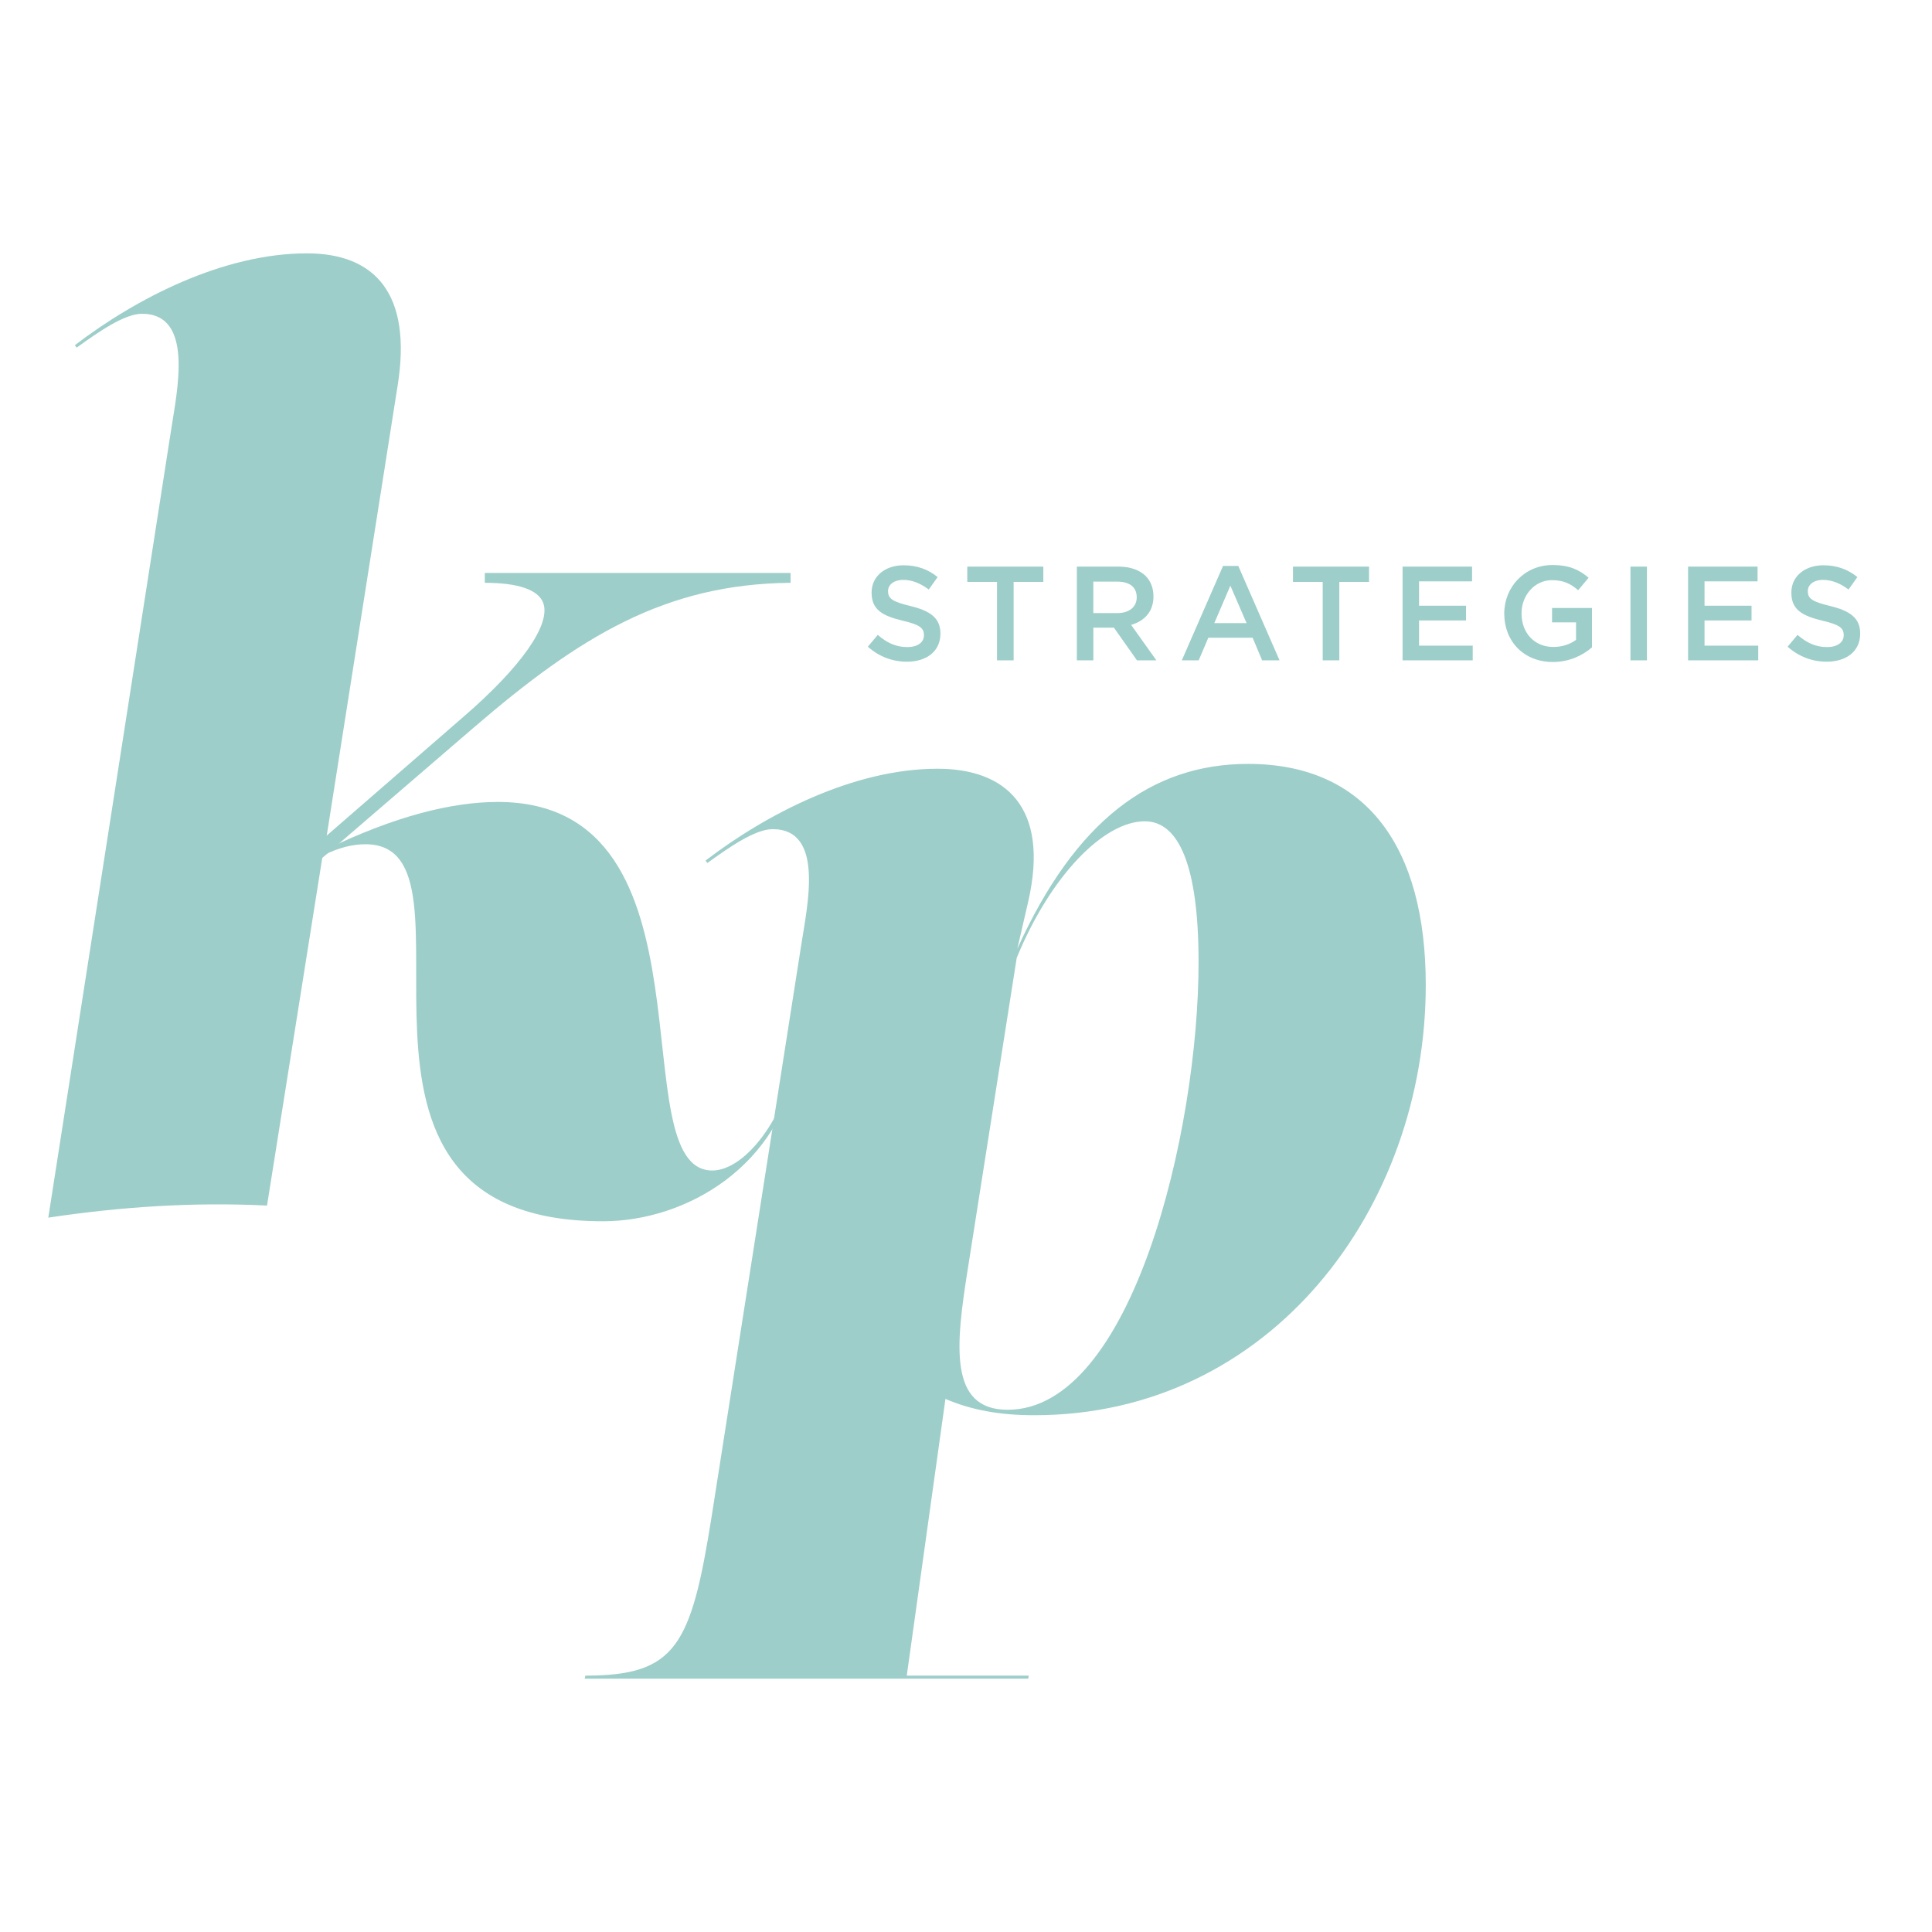 <?xml version="1.0" encoding="utf-8"?>
<!-- Generator: Adobe Illustrator 22.0.1, SVG Export Plug-In . SVG Version: 6.00 Build 0)  -->
<svg version="1.1" id="Layer_1" xmlns="http://www.w3.org/2000/svg" xmlns:xlink="http://www.w3.org/1999/xlink" x="0px" y="0px"
	 width="144px" height="144px" viewBox="0 0 144 144" enable-background="new 0 0 144 144" xml:space="preserve">
<g>
	<g>
		<path fill="#9DCEC9" d="M64.685,48.201l0.738-0.879c0.669,0.579,1.337,0.908,2.206,0.908c0.758,0,1.237-0.349,1.237-0.878v-0.02
			c0-0.499-0.279-0.769-1.577-1.068c-1.487-0.359-2.325-0.798-2.325-2.085v-0.021c0-1.197,0.998-2.025,2.385-2.025
			c1.018,0,1.826,0.309,2.535,0.878l-0.659,0.928c-0.629-0.469-1.257-0.718-1.896-0.718c-0.719,0-1.138,0.369-1.138,0.828v0.02
			c0,0.539,0.319,0.778,1.656,1.098c1.477,0.359,2.246,0.889,2.246,2.046v0.02c0,1.308-1.028,2.086-2.495,2.086
			C66.531,49.318,65.523,48.949,64.685,48.201z"/>
		<path fill="#9DCEC9" d="M74.311,43.371h-2.215v-1.138h5.668v1.138h-2.215v5.848h-1.237V43.371z"/>
		<path fill="#9DCEC9" d="M80.263,42.233h3.114c0.878,0,1.567,0.26,2.016,0.698c0.369,0.379,0.579,0.898,0.579,1.507v0.021
			c0,1.147-0.689,1.836-1.667,2.115l1.886,2.645h-1.447l-1.716-2.435h-0.02h-1.517v2.435h-1.228V42.233z M83.287,45.696
			c0.878,0,1.437-0.459,1.437-1.168v-0.02c0-0.749-0.539-1.158-1.447-1.158h-1.787v2.346H83.287z"/>
		<path fill="#9DCEC9" d="M91.157,42.184h1.138l3.074,7.035h-1.297l-0.708-1.687h-3.303l-0.719,1.687h-1.257L91.157,42.184z
			 M92.913,46.444l-1.208-2.794l-1.198,2.794H92.913z"/>
		<path fill="#9DCEC9" d="M98.586,43.371h-2.215v-1.138h5.668v1.138h-2.215v5.848h-1.237V43.371z"/>
		<path fill="#9DCEC9" d="M104.539,42.233h5.179v1.098h-3.952v1.816h3.503v1.098h-3.503v1.876h4.002v1.098h-5.229V42.233z"/>
		<path fill="#9DCEC9" d="M112.119,45.746v-0.021c0-1.955,1.497-3.612,3.603-3.612c1.217,0,1.966,0.34,2.684,0.948l-0.778,0.928
			c-0.539-0.459-1.067-0.748-1.956-0.748c-1.288,0-2.266,1.128-2.266,2.465v0.02c0,1.438,0.948,2.495,2.375,2.495
			c0.659,0,1.257-0.209,1.687-0.528v-1.308h-1.786v-1.068h2.974v2.935c-0.688,0.589-1.676,1.088-2.914,1.088
			C113.556,49.339,112.119,47.781,112.119,45.746z"/>
		<path fill="#9DCEC9" d="M121.525,42.233h1.228v6.985h-1.228V42.233z"/>
		<path fill="#9DCEC9" d="M125.819,42.233h5.179v1.098h-3.952v1.816h3.503v1.098h-3.503v1.876h4.002v1.098h-5.229V42.233z"/>
		<path fill="#9DCEC9" d="M133.239,48.201l0.738-0.879c0.669,0.579,1.337,0.908,2.206,0.908c0.758,0,1.237-0.349,1.237-0.878v-0.02
			c0-0.499-0.279-0.769-1.577-1.068c-1.487-0.359-2.325-0.798-2.325-2.085v-0.021c0-1.197,0.998-2.025,2.385-2.025
			c1.018,0,1.826,0.309,2.535,0.878l-0.659,0.928c-0.629-0.469-1.257-0.718-1.896-0.718c-0.719,0-1.138,0.369-1.138,0.828v0.02
			c0,0.539,0.319,0.778,1.656,1.098c1.477,0.359,2.246,0.889,2.246,2.046v0.02c0,1.308-1.028,2.086-2.495,2.086
			C135.085,49.318,134.078,48.949,133.239,48.201z"/>
	</g>
</g>
<g>
	<path fill="#9DCEC9" d="M24.18,63.376c5.269-2.567,9.547-3.603,12.924-3.603c16.842,0,9.052,27.47,15.987,27.47
		c2.477,0,5.494-4.053,6.125-8.286h0.225c-1.171,7.926-8.286,12.069-14.501,12.069c-22.967,0-8.061-28.101-17.698-28.101
		c-0.901,0-1.981,0.225-3.197,0.856l-4.143,26.074c-5.494-0.27-10.898,0.09-16.302,0.901l9.142-58.633
		c0.45-2.972,1.756-8.736-2.162-8.736c-1.306,0-3.242,1.351-4.864,2.522l-0.135-0.18c4.593-3.513,11.078-6.845,17.293-6.845
		c5.044,0,7.881,2.972,6.755,9.907L24.18,63.376z"/>
	<path fill="#9DCEC9" d="M59.704,70.536c0.45-2.972,1.801-8.736-2.117-8.736c-1.306,0-3.242,1.351-4.864,2.522l-0.135-0.18
		c4.593-3.513,11.078-6.845,17.293-6.845c5.044,0,8.376,2.837,6.755,9.907l-0.811,3.513c4.323-9.547,9.997-13.78,17.203-13.78
		c8.826,0,13.24,6.215,13.24,16.482c0,16.572-11.528,32.064-29.181,32.064c-2.612,0-4.728-0.405-6.62-1.216l-2.882,20.625h9.097
		l-0.045,0.225H43.582l0.045-0.225c6.755,0,7.881-2.207,9.412-11.844L59.704,70.536z M72.133,94.584
		c-0.901,5.674-1.441,10.493,2.972,10.493c9.277,0,14.23-20.76,14.23-33.37c0-7.205-1.486-10.493-4.008-10.493
		c-3.062,0-7.025,4.053-9.547,10.177L72.133,94.584z"/>
	<g>
		<path fill="#9DCEC9" d="M23.743,64.183v-1.375l10.754-9.341c4.346-3.745,6.585-6.934,5.991-8.532
			c-0.364-0.978-1.869-1.496-4.353-1.496v-0.736h22.787l0.003,0.736c-9.353,0.083-15.731,4.011-23.585,10.764L23.743,64.183z"/>
	</g>
</g>
</svg>
